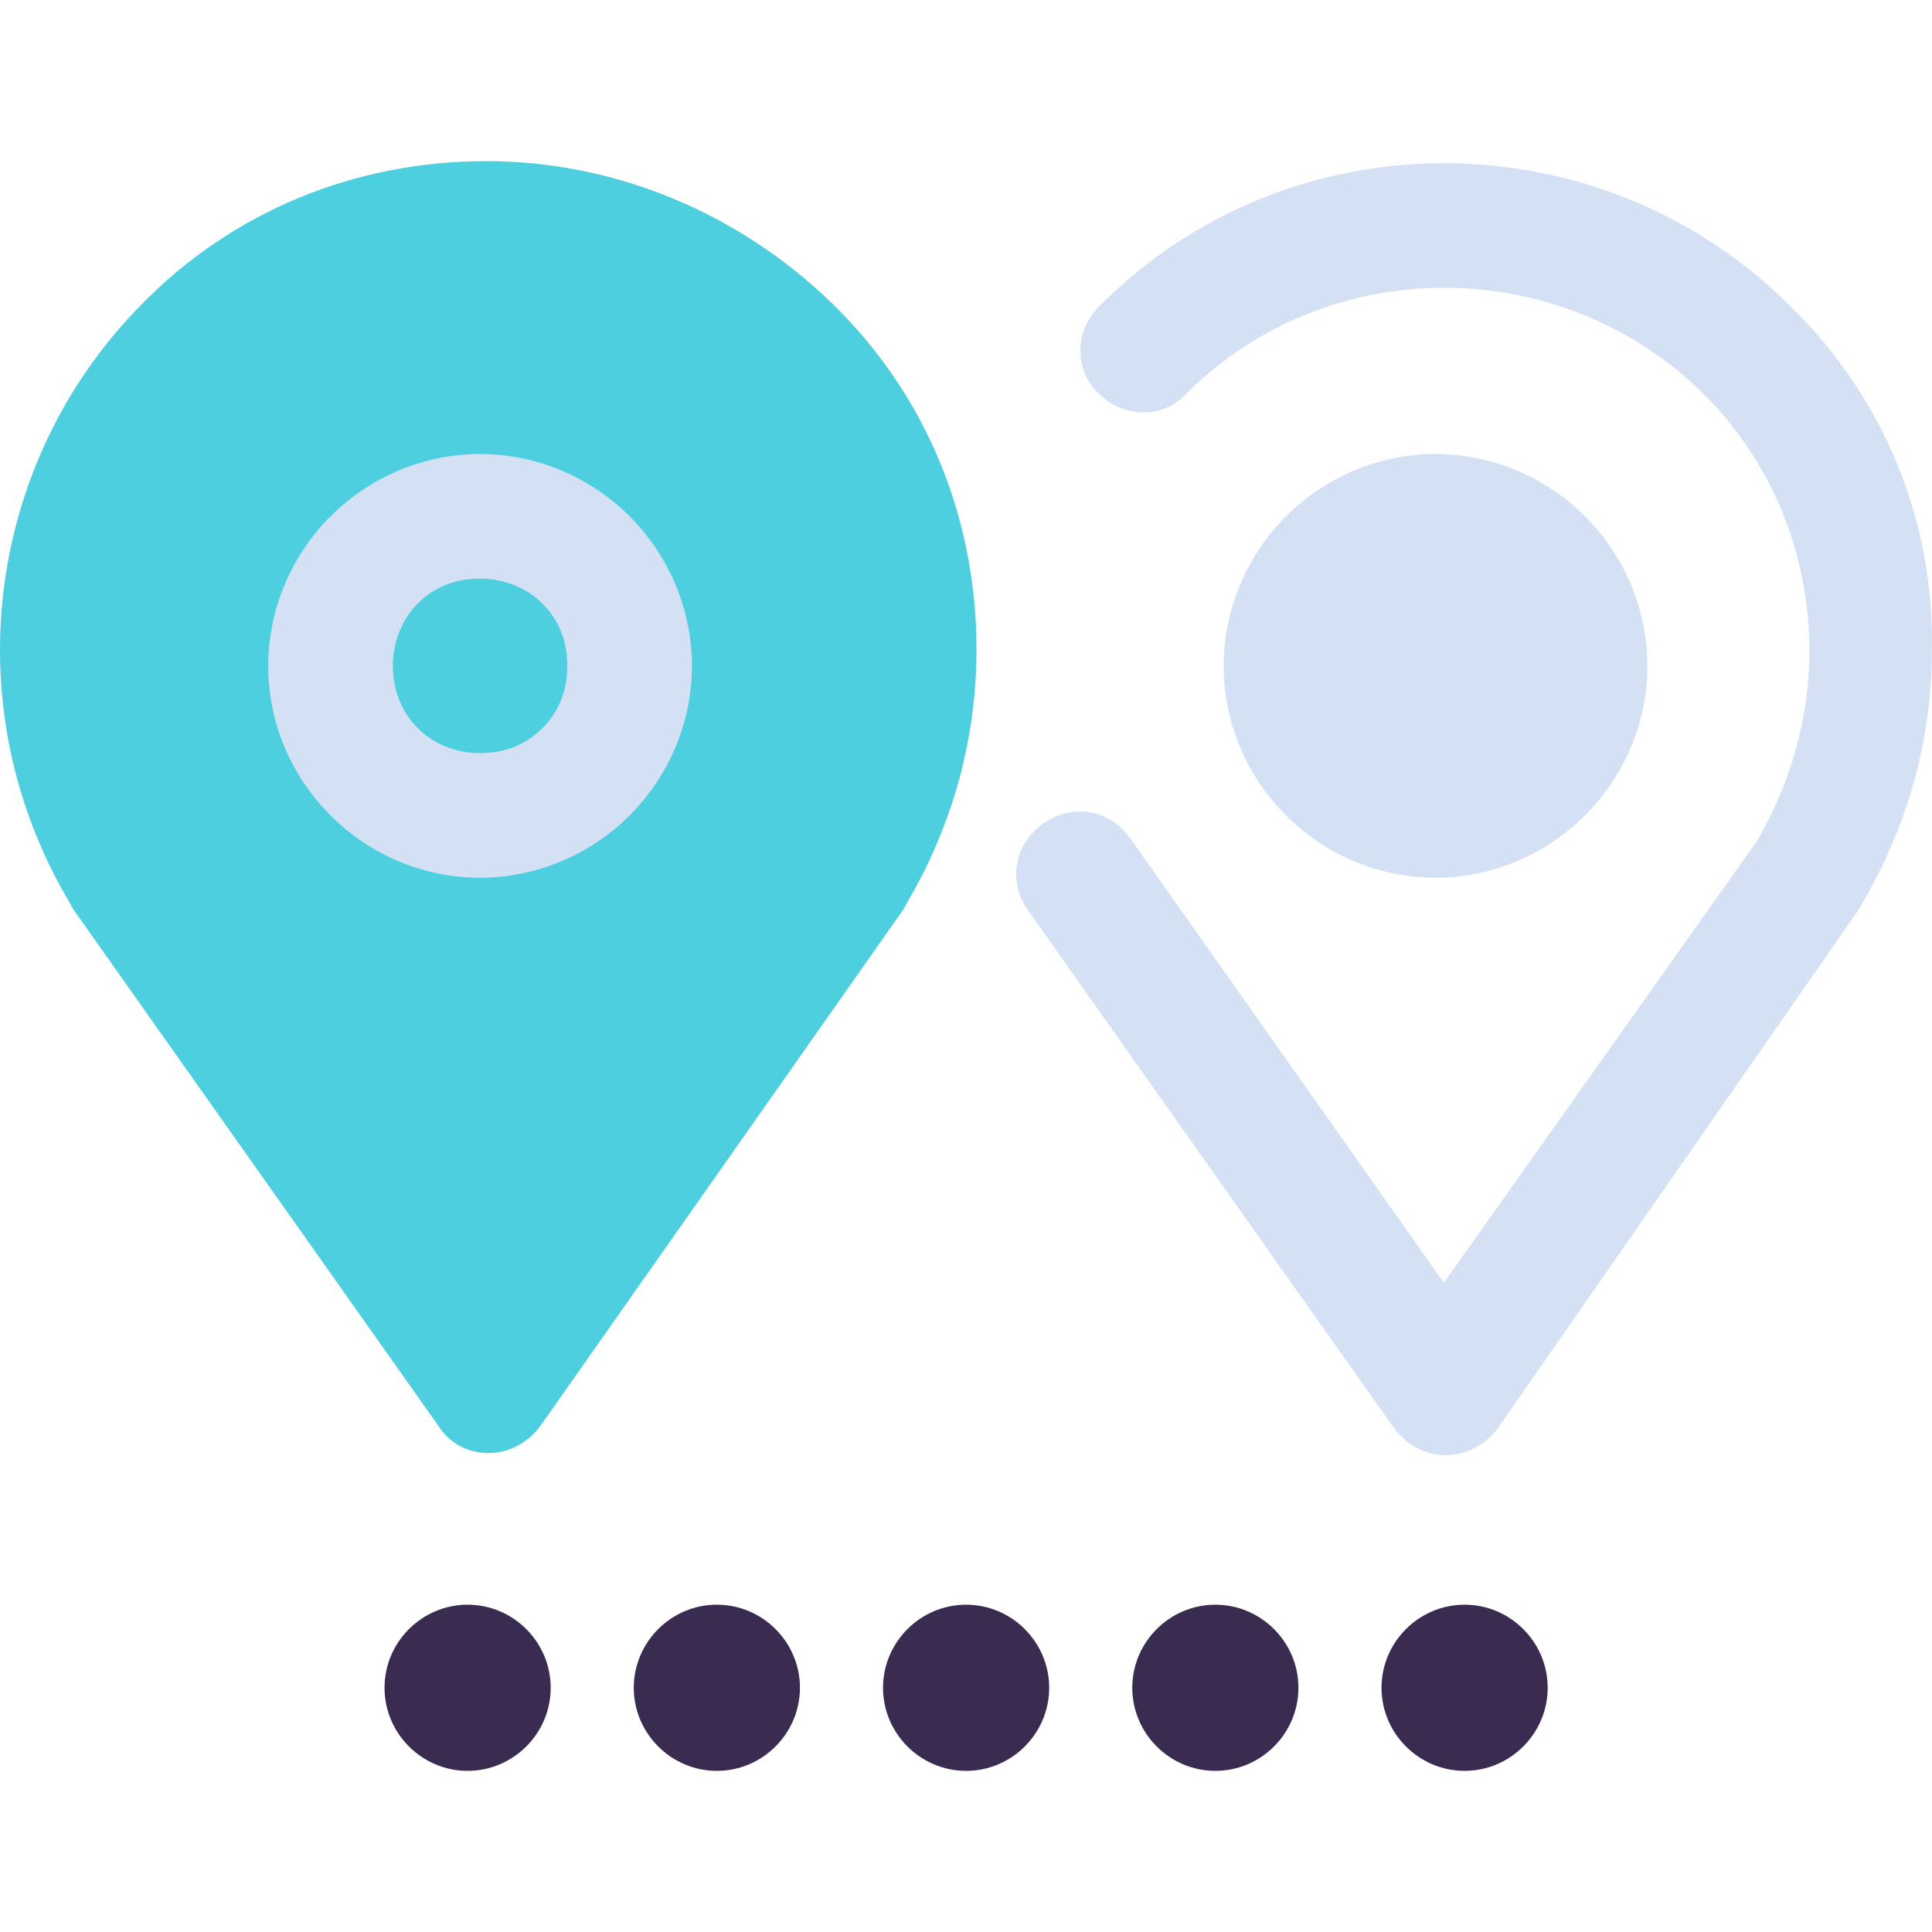 <?xml version="1.0" encoding="UTF-8" standalone="no"?><!-- icon666.com - MILLIONS OF FREE VECTOR ICONS --><svg width="1024" height="1024" version="1.1" id="Capa_1" xmlns="http://www.w3.org/2000/svg" xmlns:xlink="http://www.w3.org/1999/xlink" x="0px" y="0px" viewBox="0 0 485.961 485.961" style="enable-background:new 0 0 485.961 485.961;" xml:space="preserve"><path style="fill:#4DCFE0;" d="M122.844,365.495L122.844,365.495c5.224,0,9.927-2.612,13.061-6.792l91.429-130.09 c0-0.522,0.522-0.522,0.522-1.045c11.494-19.331,17.763-41.273,17.763-64.261c0-32.914-12.539-63.739-36.049-86.727 s-54.857-36.049-87.249-36.049c-32.914,0-63.739,12.539-86.727,36.049c-39.706,40.229-47.02,102.4-17.763,150.988 c0,0.522,0.522,0.522,0.522,1.045l91.951,130.09C112.917,362.883,117.619,365.495,122.844,365.495z"/><g><path style="fill:#D4E1F4;" d="M450.419,77.103c-48.065-48.065-126.433-48.065-173.975,0c-6.269,6.269-6.269,16.196,0,21.943 c6.269,6.269,16.196,6.269,21.943,0c35.527-35.527,94.041-35.527,130.09,0c17.241,17.241,26.645,40.229,26.645,64.784 c0,16.718-4.702,32.914-13.061,47.543l-78.89,111.282L284.28,210.85c-5.224-7.314-14.629-8.882-21.943-3.657 c-7.314,5.224-8.882,14.629-3.657,21.943l91.951,130.09c3.135,4.18,7.837,6.792,13.061,6.792s9.927-2.612,13.061-6.792 l90.906-130.612c0-0.522,0.522-0.522,0.522-1.045c11.494-19.331,17.763-41.273,17.763-64.261 C486.468,130.915,473.929,100.091,450.419,77.103z"/><path style="fill:#D4E1F4;" d="M398.697,205.103c9.927-9.927,15.673-23.51,15.673-37.616s-5.747-27.69-15.673-37.616 c-9.927-9.927-23.51-15.673-37.616-15.673s-27.69,5.747-37.616,15.673c-9.927,9.927-15.673,23.51-15.673,37.616 c0,29.257,24.033,53.29,53.29,53.29C375.187,220.777,388.77,215.03,398.697,205.103z"/></g><g><path style="fill:#3A2C51;" d="M117.619,403.634c-11.494,0-20.898,9.404-20.898,20.898c0,11.494,9.404,20.898,20.898,20.898 s20.898-9.404,20.898-20.898C138.517,413.038,129.113,403.634,117.619,403.634z"/><path style="fill:#3A2C51;" d="M180.313,403.634c-11.494,0-20.898,9.404-20.898,20.898c0,11.494,9.404,20.898,20.898,20.898 s20.898-9.404,20.898-20.898C201.211,413.038,191.807,403.634,180.313,403.634z"/><path style="fill:#3A2C51;" d="M243.007,403.634c-11.494,0-20.898,9.404-20.898,20.898c0,11.494,9.404,20.898,20.898,20.898 s20.898-9.404,20.898-20.898C263.905,413.038,254.501,403.634,243.007,403.634z"/><path style="fill:#3A2C51;" d="M305.701,403.634c-11.494,0-20.898,9.404-20.898,20.898c0,11.494,9.404,20.898,20.898,20.898 c11.494,0,20.898-9.404,20.898-20.898C326.599,413.038,317.195,403.634,305.701,403.634z"/><path style="fill:#3A2C51;" d="M368.395,403.634c-11.494,0-20.898,9.404-20.898,20.898c0,11.494,9.404,20.898,20.898,20.898 c11.494,0,20.898-9.404,20.898-20.898C389.293,413.038,379.889,403.634,368.395,403.634z"/></g><path style="fill:#D4E1F4;" d="M120.754,220.777c14.106,0,27.69-5.747,37.616-15.673c9.927-9.927,15.673-23.51,15.673-37.616 s-5.747-27.69-15.673-37.616c-9.927-9.927-23.51-15.673-37.616-15.673s-27.69,5.747-37.616,15.673s-15.673,23.51-15.673,37.616 C67.464,196.744,91.497,220.777,120.754,220.777z M105.08,151.813c4.18-4.18,9.404-6.269,15.673-6.269 c5.747,0,11.494,2.09,15.673,6.269c4.18,4.18,6.269,9.404,6.269,15.673s-2.09,11.494-6.269,15.673 c-4.18,4.18-9.404,6.269-15.673,6.269c-12.539,0-21.943-9.404-21.943-21.943C98.811,161.74,100.901,155.993,105.08,151.813z"/></svg>